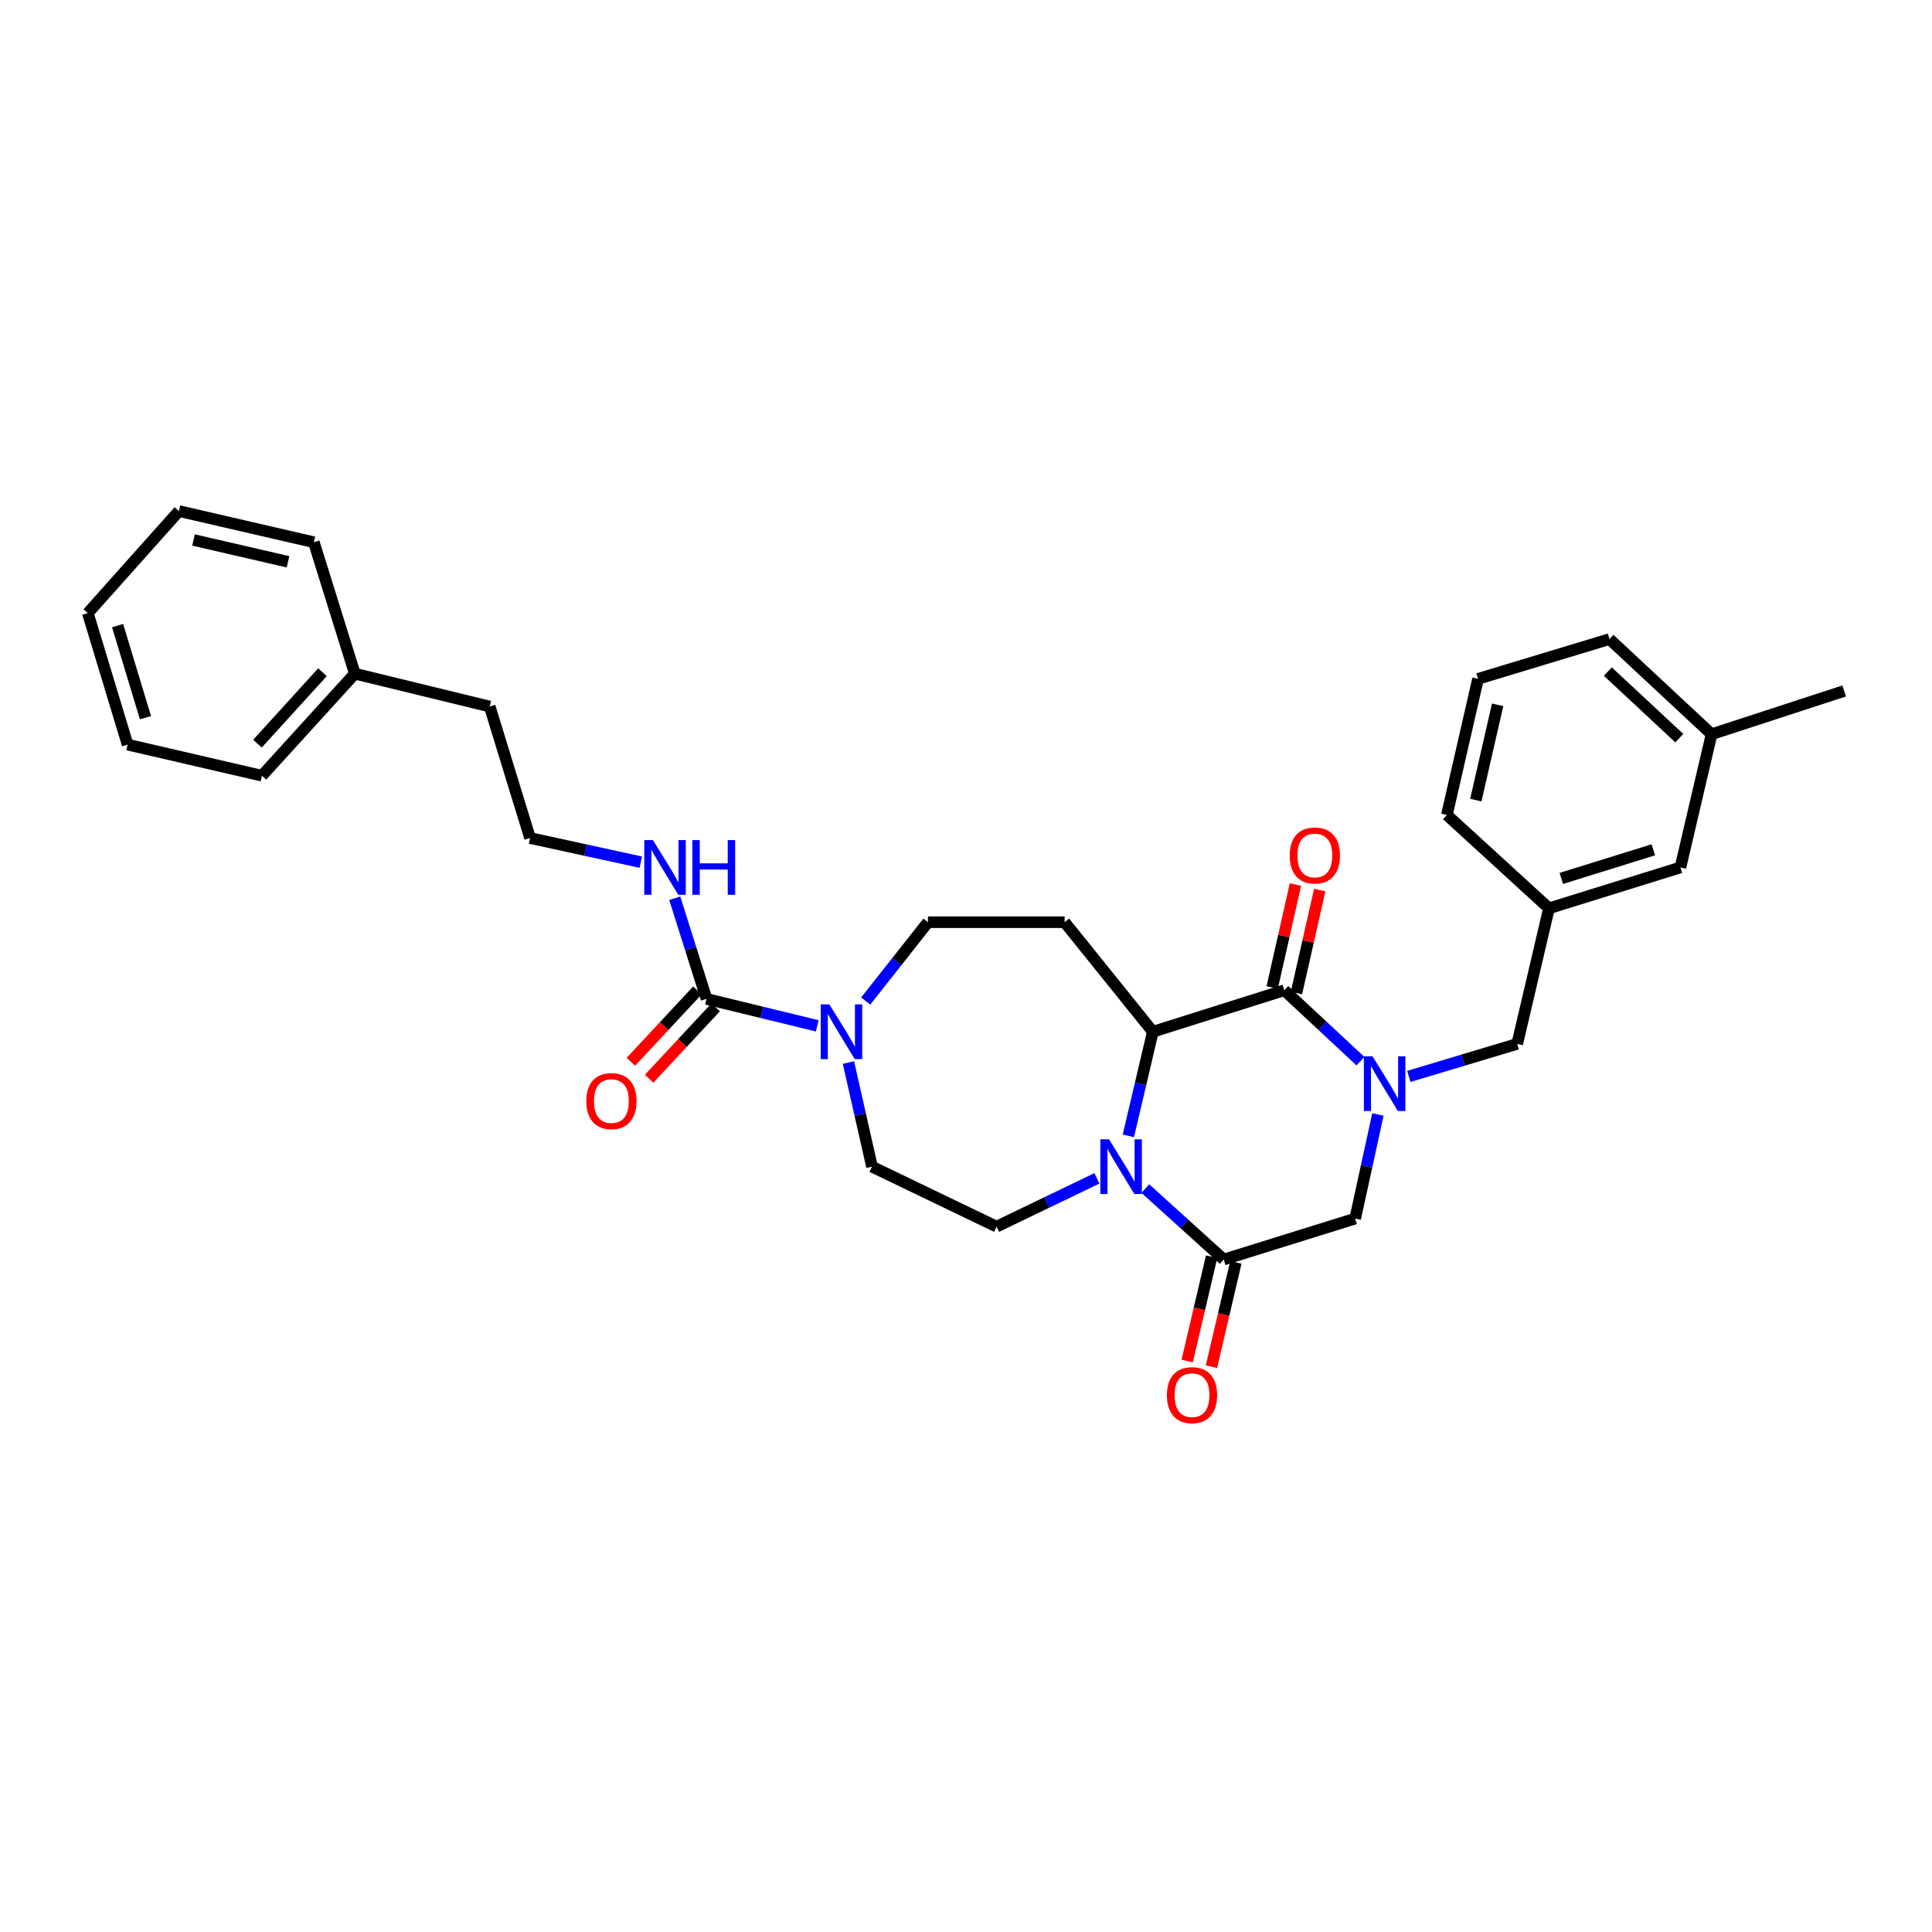 <?xml version='1.0' encoding='iso-8859-1'?>
<svg version='1.1' baseProfile='full'
              xmlns='http://www.w3.org/2000/svg'
                      xmlns:rdkit='http://www.rdkit.org/xml'
                      xmlns:xlink='http://www.w3.org/1999/xlink'
                  xml:space='preserve'
width='1000px' height='1000px' viewBox='0 0 1000 1000'>
<!-- END OF HEADER -->
<rect style='opacity:1.0;fill:#FFFFFF;stroke:none' width='1000' height='1000' x='0' y='0'> </rect>
<path class='bond-1' d='M 704.165,549.253 L 684.463,530.903' style='fill:none;fill-rule:evenodd;stroke:#0000FF;stroke-width:6px;stroke-linecap:butt;stroke-linejoin:miter;stroke-opacity:1' />
<path class='bond-1' d='M 684.463,530.903 L 664.76,512.554' style='fill:none;fill-rule:evenodd;stroke:#000000;stroke-width:6px;stroke-linecap:butt;stroke-linejoin:miter;stroke-opacity:1' />
<path class='bond-6' d='M 713.2,576.854 L 707.323,603.795' style='fill:none;fill-rule:evenodd;stroke:#0000FF;stroke-width:6px;stroke-linecap:butt;stroke-linejoin:miter;stroke-opacity:1' />
<path class='bond-6' d='M 707.323,603.795 L 701.446,630.735' style='fill:none;fill-rule:evenodd;stroke:#000000;stroke-width:6px;stroke-linecap:butt;stroke-linejoin:miter;stroke-opacity:1' />
<path class='bond-9' d='M 729.21,557.146 L 757.261,548.726' style='fill:none;fill-rule:evenodd;stroke:#0000FF;stroke-width:6px;stroke-linecap:butt;stroke-linejoin:miter;stroke-opacity:1' />
<path class='bond-9' d='M 757.261,548.726 L 785.311,540.306' style='fill:none;fill-rule:evenodd;stroke:#000000;stroke-width:6px;stroke-linecap:butt;stroke-linejoin:miter;stroke-opacity:1' />
<path class='bond-0' d='M 592.817,615.208 L 613.112,633.569' style='fill:none;fill-rule:evenodd;stroke:#0000FF;stroke-width:6px;stroke-linecap:butt;stroke-linejoin:miter;stroke-opacity:1' />
<path class='bond-0' d='M 613.112,633.569 L 633.407,651.931' style='fill:none;fill-rule:evenodd;stroke:#000000;stroke-width:6px;stroke-linecap:butt;stroke-linejoin:miter;stroke-opacity:1' />
<path class='bond-8' d='M 567.758,609.903 L 541.792,622.406' style='fill:none;fill-rule:evenodd;stroke:#0000FF;stroke-width:6px;stroke-linecap:butt;stroke-linejoin:miter;stroke-opacity:1' />
<path class='bond-8' d='M 541.792,622.406 L 515.827,634.909' style='fill:none;fill-rule:evenodd;stroke:#000000;stroke-width:6px;stroke-linecap:butt;stroke-linejoin:miter;stroke-opacity:1' />
<path class='bond-31' d='M 584.037,587.917 L 590.372,560.973' style='fill:none;fill-rule:evenodd;stroke:#0000FF;stroke-width:6px;stroke-linecap:butt;stroke-linejoin:miter;stroke-opacity:1' />
<path class='bond-31' d='M 590.372,560.973 L 596.707,534.028' style='fill:none;fill-rule:evenodd;stroke:#000000;stroke-width:6px;stroke-linecap:butt;stroke-linejoin:miter;stroke-opacity:1' />
<path class='bond-2' d='M 664.76,512.554 L 596.707,534.028' style='fill:none;fill-rule:evenodd;stroke:#000000;stroke-width:6px;stroke-linecap:butt;stroke-linejoin:miter;stroke-opacity:1' />
<path class='bond-11' d='M 671.044,513.974 L 677.069,487.328' style='fill:none;fill-rule:evenodd;stroke:#000000;stroke-width:6px;stroke-linecap:butt;stroke-linejoin:miter;stroke-opacity:1' />
<path class='bond-11' d='M 677.069,487.328 L 683.093,460.682' style='fill:none;fill-rule:evenodd;stroke:#FF0000;stroke-width:6px;stroke-linecap:butt;stroke-linejoin:miter;stroke-opacity:1' />
<path class='bond-11' d='M 658.476,511.133 L 664.501,484.487' style='fill:none;fill-rule:evenodd;stroke:#000000;stroke-width:6px;stroke-linecap:butt;stroke-linejoin:miter;stroke-opacity:1' />
<path class='bond-11' d='M 664.501,484.487 L 670.526,457.841' style='fill:none;fill-rule:evenodd;stroke:#FF0000;stroke-width:6px;stroke-linecap:butt;stroke-linejoin:miter;stroke-opacity:1' />
<path class='bond-7' d='M 596.707,534.028 L 551.052,477.328' style='fill:none;fill-rule:evenodd;stroke:#000000;stroke-width:6px;stroke-linecap:butt;stroke-linejoin:miter;stroke-opacity:1' />
<path class='bond-3' d='M 633.407,651.931 L 701.446,630.735' style='fill:none;fill-rule:evenodd;stroke:#000000;stroke-width:6px;stroke-linecap:butt;stroke-linejoin:miter;stroke-opacity:1' />
<path class='bond-13' d='M 627.135,650.462 L 620.812,677.463' style='fill:none;fill-rule:evenodd;stroke:#000000;stroke-width:6px;stroke-linecap:butt;stroke-linejoin:miter;stroke-opacity:1' />
<path class='bond-13' d='M 620.812,677.463 L 614.489,704.463' style='fill:none;fill-rule:evenodd;stroke:#FF0000;stroke-width:6px;stroke-linecap:butt;stroke-linejoin:miter;stroke-opacity:1' />
<path class='bond-13' d='M 639.68,653.4 L 633.357,680.4' style='fill:none;fill-rule:evenodd;stroke:#000000;stroke-width:6px;stroke-linecap:butt;stroke-linejoin:miter;stroke-opacity:1' />
<path class='bond-13' d='M 633.357,680.4 L 627.034,707.401' style='fill:none;fill-rule:evenodd;stroke:#FF0000;stroke-width:6px;stroke-linecap:butt;stroke-linejoin:miter;stroke-opacity:1' />
<path class='bond-4' d='M 365.698,517.027 L 394.351,524.002' style='fill:none;fill-rule:evenodd;stroke:#000000;stroke-width:6px;stroke-linecap:butt;stroke-linejoin:miter;stroke-opacity:1' />
<path class='bond-4' d='M 394.351,524.002 L 423.003,530.976' style='fill:none;fill-rule:evenodd;stroke:#0000FF;stroke-width:6px;stroke-linecap:butt;stroke-linejoin:miter;stroke-opacity:1' />
<path class='bond-14' d='M 360.986,512.635 L 343.771,531.1' style='fill:none;fill-rule:evenodd;stroke:#000000;stroke-width:6px;stroke-linecap:butt;stroke-linejoin:miter;stroke-opacity:1' />
<path class='bond-14' d='M 343.771,531.1 L 326.557,549.566' style='fill:none;fill-rule:evenodd;stroke:#FF0000;stroke-width:6px;stroke-linecap:butt;stroke-linejoin:miter;stroke-opacity:1' />
<path class='bond-14' d='M 370.41,521.42 L 353.196,539.886' style='fill:none;fill-rule:evenodd;stroke:#000000;stroke-width:6px;stroke-linecap:butt;stroke-linejoin:miter;stroke-opacity:1' />
<path class='bond-14' d='M 353.196,539.886 L 335.981,558.352' style='fill:none;fill-rule:evenodd;stroke:#FF0000;stroke-width:6px;stroke-linecap:butt;stroke-linejoin:miter;stroke-opacity:1' />
<path class='bond-15' d='M 365.698,517.027 L 357.474,490.98' style='fill:none;fill-rule:evenodd;stroke:#000000;stroke-width:6px;stroke-linecap:butt;stroke-linejoin:miter;stroke-opacity:1' />
<path class='bond-15' d='M 357.474,490.98 L 349.25,464.933' style='fill:none;fill-rule:evenodd;stroke:#0000FF;stroke-width:6px;stroke-linecap:butt;stroke-linejoin:miter;stroke-opacity:1' />
<path class='bond-5' d='M 448.086,518.136 L 464.194,497.732' style='fill:none;fill-rule:evenodd;stroke:#0000FF;stroke-width:6px;stroke-linecap:butt;stroke-linejoin:miter;stroke-opacity:1' />
<path class='bond-5' d='M 464.194,497.732 L 480.301,477.328' style='fill:none;fill-rule:evenodd;stroke:#000000;stroke-width:6px;stroke-linecap:butt;stroke-linejoin:miter;stroke-opacity:1' />
<path class='bond-33' d='M 439.15,549.978 L 445.248,576.925' style='fill:none;fill-rule:evenodd;stroke:#0000FF;stroke-width:6px;stroke-linecap:butt;stroke-linejoin:miter;stroke-opacity:1' />
<path class='bond-33' d='M 445.248,576.925 L 451.346,603.871' style='fill:none;fill-rule:evenodd;stroke:#000000;stroke-width:6px;stroke-linecap:butt;stroke-linejoin:miter;stroke-opacity:1' />
<path class='bond-10' d='M 551.052,477.328 L 480.301,477.328' style='fill:none;fill-rule:evenodd;stroke:#000000;stroke-width:6px;stroke-linecap:butt;stroke-linejoin:miter;stroke-opacity:1' />
<path class='bond-12' d='M 515.827,634.909 L 451.346,603.871' style='fill:none;fill-rule:evenodd;stroke:#000000;stroke-width:6px;stroke-linecap:butt;stroke-linejoin:miter;stroke-opacity:1' />
<path class='bond-16' d='M 785.311,540.306 L 801.747,470.148' style='fill:none;fill-rule:evenodd;stroke:#000000;stroke-width:6px;stroke-linecap:butt;stroke-linejoin:miter;stroke-opacity:1' />
<path class='bond-19' d='M 331.689,446.257 L 303.024,440.007' style='fill:none;fill-rule:evenodd;stroke:#0000FF;stroke-width:6px;stroke-linecap:butt;stroke-linejoin:miter;stroke-opacity:1' />
<path class='bond-19' d='M 303.024,440.007 L 274.359,433.756' style='fill:none;fill-rule:evenodd;stroke:#000000;stroke-width:6px;stroke-linecap:butt;stroke-linejoin:miter;stroke-opacity:1' />
<path class='bond-17' d='M 801.747,470.148 L 869.785,448.989' style='fill:none;fill-rule:evenodd;stroke:#000000;stroke-width:6px;stroke-linecap:butt;stroke-linejoin:miter;stroke-opacity:1' />
<path class='bond-17' d='M 808.126,454.671 L 855.753,439.859' style='fill:none;fill-rule:evenodd;stroke:#000000;stroke-width:6px;stroke-linecap:butt;stroke-linejoin:miter;stroke-opacity:1' />
<path class='bond-22' d='M 801.747,470.148 L 748.905,421.816' style='fill:none;fill-rule:evenodd;stroke:#000000;stroke-width:6px;stroke-linecap:butt;stroke-linejoin:miter;stroke-opacity:1' />
<path class='bond-18' d='M 869.785,448.989 L 885.913,380.027' style='fill:none;fill-rule:evenodd;stroke:#000000;stroke-width:6px;stroke-linecap:butt;stroke-linejoin:miter;stroke-opacity:1' />
<path class='bond-25' d='M 885.913,380.027 L 954.545,357.636' style='fill:none;fill-rule:evenodd;stroke:#000000;stroke-width:6px;stroke-linecap:butt;stroke-linejoin:miter;stroke-opacity:1' />
<path class='bond-32' d='M 885.913,380.027 L 833.071,330.793' style='fill:none;fill-rule:evenodd;stroke:#000000;stroke-width:6px;stroke-linecap:butt;stroke-linejoin:miter;stroke-opacity:1' />
<path class='bond-32' d='M 869.203,382.069 L 832.214,347.605' style='fill:none;fill-rule:evenodd;stroke:#000000;stroke-width:6px;stroke-linecap:butt;stroke-linejoin:miter;stroke-opacity:1' />
<path class='bond-23' d='M 274.359,433.756 L 253.465,365.703' style='fill:none;fill-rule:evenodd;stroke:#000000;stroke-width:6px;stroke-linecap:butt;stroke-linejoin:miter;stroke-opacity:1' />
<path class='bond-20' d='M 183.651,348.688 L 253.465,365.703' style='fill:none;fill-rule:evenodd;stroke:#000000;stroke-width:6px;stroke-linecap:butt;stroke-linejoin:miter;stroke-opacity:1' />
<path class='bond-26' d='M 183.651,348.688 L 135.583,401.516' style='fill:none;fill-rule:evenodd;stroke:#000000;stroke-width:6px;stroke-linecap:butt;stroke-linejoin:miter;stroke-opacity:1' />
<path class='bond-26' d='M 166.91,347.941 L 133.263,384.92' style='fill:none;fill-rule:evenodd;stroke:#000000;stroke-width:6px;stroke-linecap:butt;stroke-linejoin:miter;stroke-opacity:1' />
<path class='bond-27' d='M 183.651,348.688 L 162.441,280.65' style='fill:none;fill-rule:evenodd;stroke:#000000;stroke-width:6px;stroke-linecap:butt;stroke-linejoin:miter;stroke-opacity:1' />
<path class='bond-21' d='M 765.032,351.373 L 748.905,421.816' style='fill:none;fill-rule:evenodd;stroke:#000000;stroke-width:6px;stroke-linecap:butt;stroke-linejoin:miter;stroke-opacity:1' />
<path class='bond-21' d='M 775.173,364.815 L 763.884,414.125' style='fill:none;fill-rule:evenodd;stroke:#000000;stroke-width:6px;stroke-linecap:butt;stroke-linejoin:miter;stroke-opacity:1' />
<path class='bond-24' d='M 765.032,351.373 L 833.071,330.793' style='fill:none;fill-rule:evenodd;stroke:#000000;stroke-width:6px;stroke-linecap:butt;stroke-linejoin:miter;stroke-opacity:1' />
<path class='bond-29' d='M 135.583,401.516 L 66.049,385.41' style='fill:none;fill-rule:evenodd;stroke:#000000;stroke-width:6px;stroke-linecap:butt;stroke-linejoin:miter;stroke-opacity:1' />
<path class='bond-28' d='M 162.441,280.65 L 92.613,264.529' style='fill:none;fill-rule:evenodd;stroke:#000000;stroke-width:6px;stroke-linecap:butt;stroke-linejoin:miter;stroke-opacity:1' />
<path class='bond-28' d='M 149.068,290.786 L 100.189,279.502' style='fill:none;fill-rule:evenodd;stroke:#000000;stroke-width:6px;stroke-linecap:butt;stroke-linejoin:miter;stroke-opacity:1' />
<path class='bond-30' d='M 92.613,264.529 L 45.455,317.35' style='fill:none;fill-rule:evenodd;stroke:#000000;stroke-width:6px;stroke-linecap:butt;stroke-linejoin:miter;stroke-opacity:1' />
<path class='bond-34' d='M 66.049,385.41 L 45.455,317.35' style='fill:none;fill-rule:evenodd;stroke:#000000;stroke-width:6px;stroke-linecap:butt;stroke-linejoin:miter;stroke-opacity:1' />
<path class='bond-34' d='M 75.292,371.469 L 60.876,323.827' style='fill:none;fill-rule:evenodd;stroke:#000000;stroke-width:6px;stroke-linecap:butt;stroke-linejoin:miter;stroke-opacity:1' />
<path  class='atom-0' d='M 710.419 546.747
L 719.699 561.747
Q 720.619 563.227, 722.099 565.907
Q 723.579 568.587, 723.659 568.747
L 723.659 546.747
L 727.419 546.747
L 727.419 575.067
L 723.539 575.067
L 713.579 558.667
Q 712.419 556.747, 711.179 554.547
Q 709.979 552.347, 709.619 551.667
L 709.619 575.067
L 705.939 575.067
L 705.939 546.747
L 710.419 546.747
' fill='#0000FF'/>
<path  class='atom-1' d='M 574.026 589.711
L 583.306 604.711
Q 584.226 606.191, 585.706 608.871
Q 587.186 611.551, 587.266 611.711
L 587.266 589.711
L 591.026 589.711
L 591.026 618.031
L 587.146 618.031
L 577.186 601.631
Q 576.026 599.711, 574.786 597.511
Q 573.586 595.311, 573.226 594.631
L 573.226 618.031
L 569.546 618.031
L 569.546 589.711
L 574.026 589.711
' fill='#0000FF'/>
<path  class='atom-6' d='M 429.28 519.868
L 438.56 534.868
Q 439.48 536.348, 440.96 539.028
Q 442.44 541.708, 442.52 541.868
L 442.52 519.868
L 446.28 519.868
L 446.28 548.188
L 442.4 548.188
L 432.44 531.788
Q 431.28 529.868, 430.04 527.668
Q 428.84 525.468, 428.48 524.788
L 428.48 548.188
L 424.8 548.188
L 424.8 519.868
L 429.28 519.868
' fill='#0000FF'/>
<path  class='atom-12' d='M 667.551 442.791
Q 667.551 435.991, 670.911 432.191
Q 674.271 428.391, 680.551 428.391
Q 686.831 428.391, 690.191 432.191
Q 693.551 435.991, 693.551 442.791
Q 693.551 449.671, 690.151 453.591
Q 686.751 457.471, 680.551 457.471
Q 674.311 457.471, 670.911 453.591
Q 667.551 449.711, 667.551 442.791
M 680.551 454.271
Q 684.871 454.271, 687.191 451.391
Q 689.551 448.471, 689.551 442.791
Q 689.551 437.231, 687.191 434.431
Q 684.871 431.591, 680.551 431.591
Q 676.231 431.591, 673.871 434.391
Q 671.551 437.191, 671.551 442.791
Q 671.551 448.511, 673.871 451.391
Q 676.231 454.271, 680.551 454.271
' fill='#FF0000'/>
<path  class='atom-14' d='M 603.986 722.133
Q 603.986 715.333, 607.346 711.533
Q 610.706 707.733, 616.986 707.733
Q 623.266 707.733, 626.626 711.533
Q 629.986 715.333, 629.986 722.133
Q 629.986 729.013, 626.586 732.933
Q 623.186 736.813, 616.986 736.813
Q 610.746 736.813, 607.346 732.933
Q 603.986 729.053, 603.986 722.133
M 616.986 733.613
Q 621.306 733.613, 623.626 730.733
Q 625.986 727.813, 625.986 722.133
Q 625.986 716.573, 623.626 713.773
Q 621.306 710.933, 616.986 710.933
Q 612.666 710.933, 610.306 713.733
Q 607.986 716.533, 607.986 722.133
Q 607.986 727.853, 610.306 730.733
Q 612.666 733.613, 616.986 733.613
' fill='#FF0000'/>
<path  class='atom-15' d='M 303.464 569.921
Q 303.464 563.121, 306.824 559.321
Q 310.184 555.521, 316.464 555.521
Q 322.744 555.521, 326.104 559.321
Q 329.464 563.121, 329.464 569.921
Q 329.464 576.801, 326.064 580.721
Q 322.664 584.601, 316.464 584.601
Q 310.224 584.601, 306.824 580.721
Q 303.464 576.841, 303.464 569.921
M 316.464 581.401
Q 320.784 581.401, 323.104 578.521
Q 325.464 575.601, 325.464 569.921
Q 325.464 564.361, 323.104 561.561
Q 320.784 558.721, 316.464 558.721
Q 312.144 558.721, 309.784 561.521
Q 307.464 564.321, 307.464 569.921
Q 307.464 575.641, 309.784 578.521
Q 312.144 581.401, 316.464 581.401
' fill='#FF0000'/>
<path  class='atom-16' d='M 337.956 434.829
L 347.236 449.829
Q 348.156 451.309, 349.636 453.989
Q 351.116 456.669, 351.196 456.829
L 351.196 434.829
L 354.956 434.829
L 354.956 463.149
L 351.076 463.149
L 341.116 446.749
Q 339.956 444.829, 338.716 442.629
Q 337.516 440.429, 337.156 439.749
L 337.156 463.149
L 333.476 463.149
L 333.476 434.829
L 337.956 434.829
' fill='#0000FF'/>
<path  class='atom-16' d='M 358.356 434.829
L 362.196 434.829
L 362.196 446.869
L 376.676 446.869
L 376.676 434.829
L 380.516 434.829
L 380.516 463.149
L 376.676 463.149
L 376.676 450.069
L 362.196 450.069
L 362.196 463.149
L 358.356 463.149
L 358.356 434.829
' fill='#0000FF'/>
</svg>
